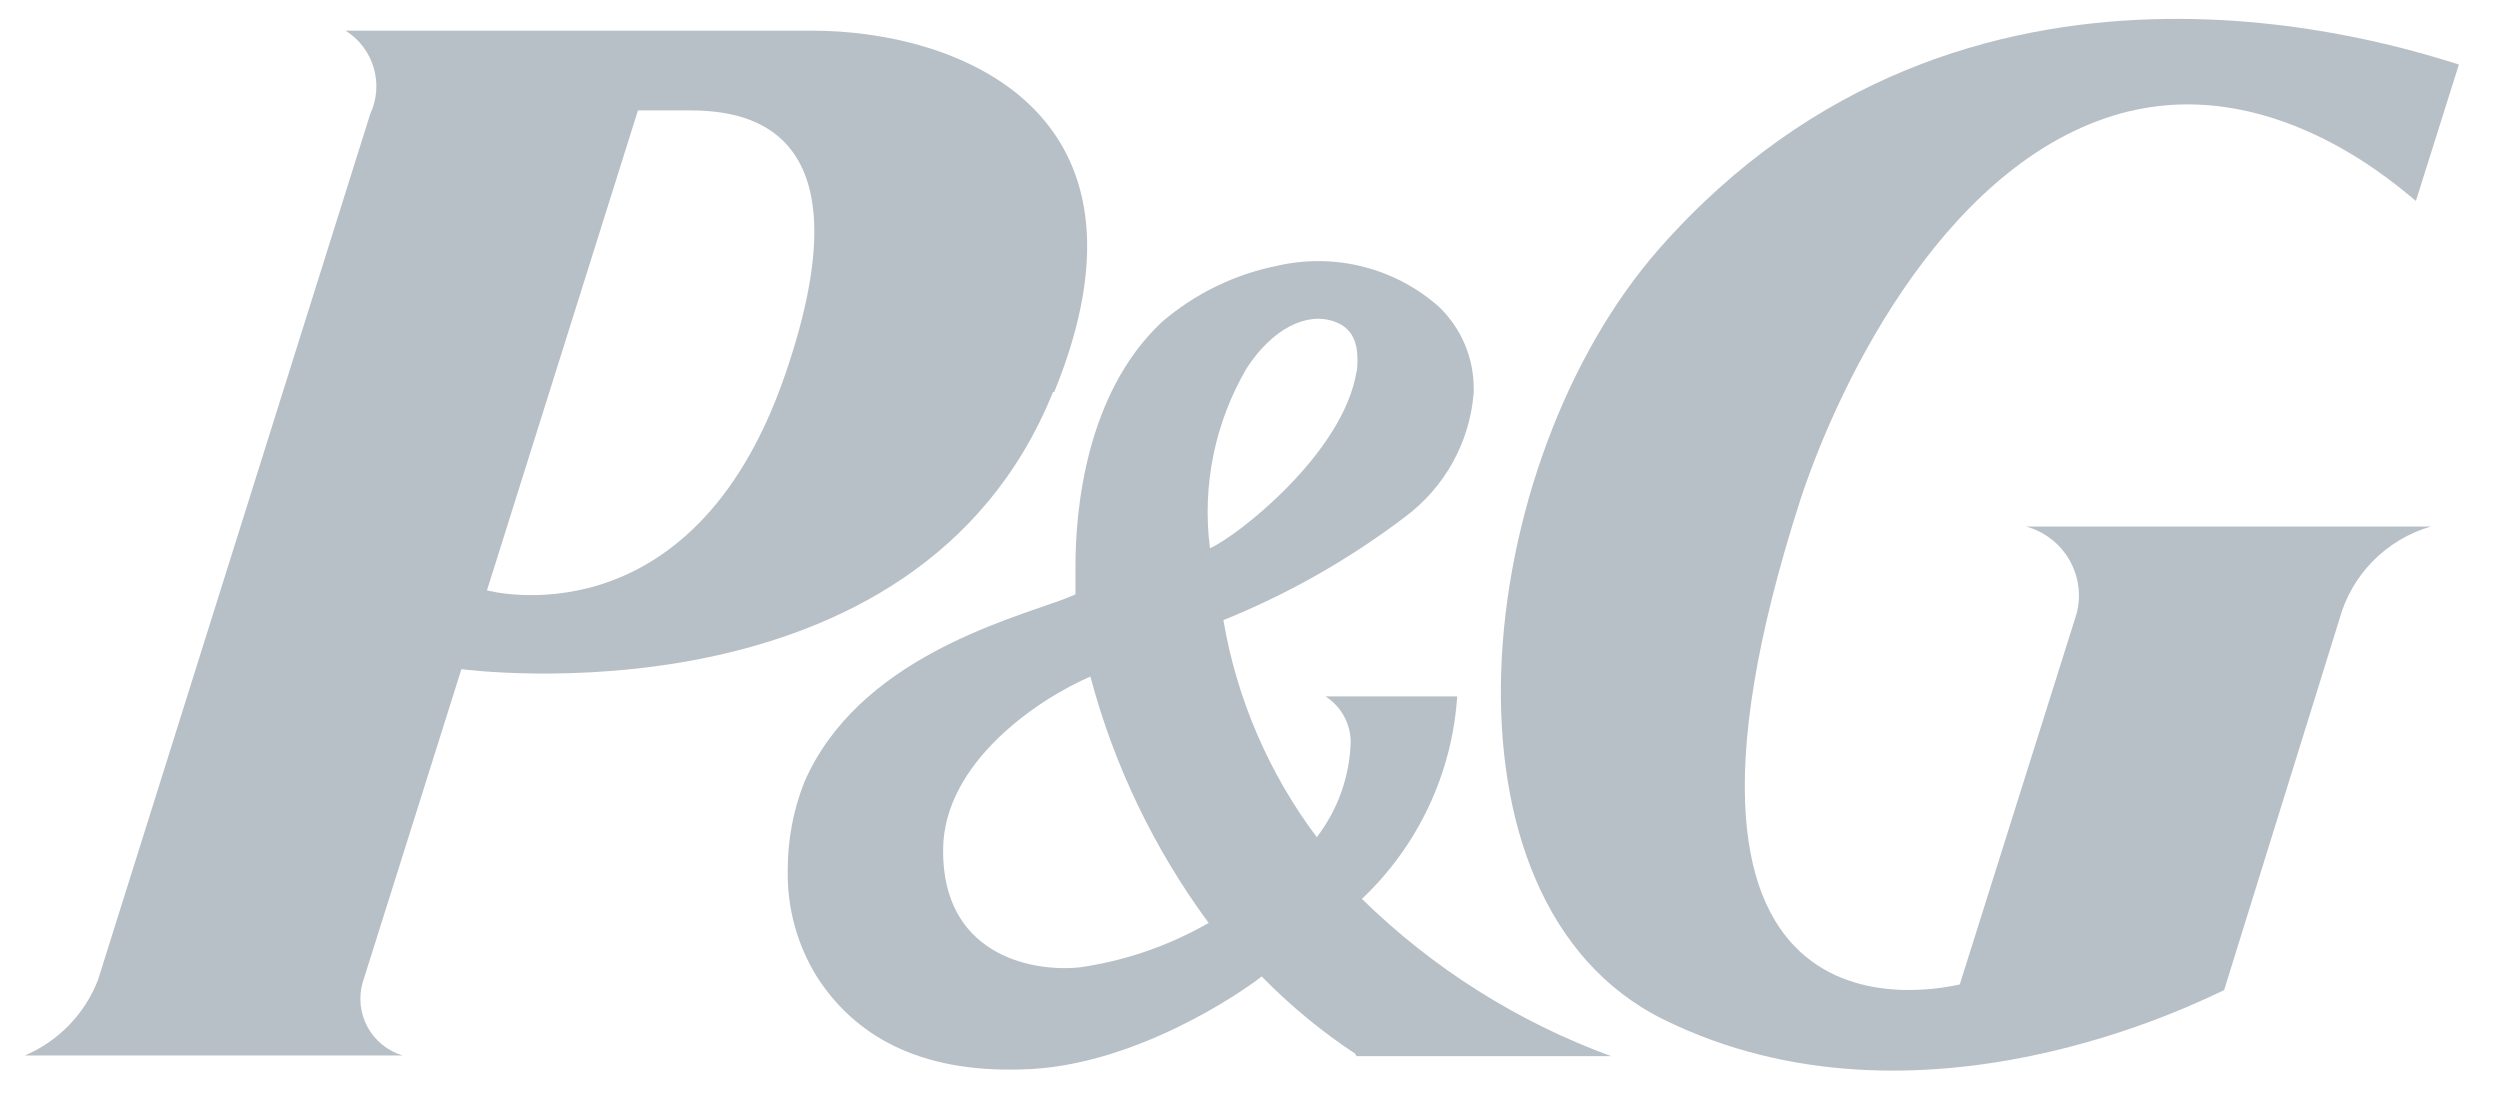 <svg xmlns="http://www.w3.org/2000/svg" width="74" height="33" viewBox="0 0 74 33" fill="none"><g clip-path="url(#clip0_62_312)"><path d="M31.207 11.601C34.636 3.194 28.221 0.908 24.055 0.908H10.23C10.632 1.161 10.928 1.551 11.062 2.006C11.196 2.46 11.159 2.948 10.958 3.377L2.902 29.003C2.71 29.501 2.419 29.956 2.047 30.341C1.675 30.725 1.229 31.032 0.736 31.242H11.916C11.473 31.109 11.101 30.806 10.88 30.401C10.659 29.995 10.607 29.52 10.737 29.076L13.658 19.806C13.658 19.806 27.124 21.642 31.17 11.601H31.207ZM20.34 3.267C21.806 3.267 25.871 3.469 23.235 11.105C20.47 19.127 14.414 17.475 14.414 17.475L18.884 3.267H20.331H20.34Z" fill="#B7BFC7"></path><path d="M40.156 31.261H47.687C44.924 30.25 42.41 28.663 40.313 26.607C41.976 25.033 42.982 22.893 43.133 20.614H39.235C39.461 20.758 39.647 20.956 39.778 21.19C39.908 21.424 39.978 21.686 39.981 21.954C39.953 22.978 39.602 23.967 38.977 24.781C37.556 22.887 36.609 20.686 36.212 18.356C38.138 17.577 39.951 16.546 41.603 15.29C42.182 14.856 42.662 14.304 43.01 13.671C43.358 13.038 43.566 12.339 43.622 11.619V11.509C43.624 11.059 43.535 10.614 43.361 10.199C43.187 9.785 42.931 9.409 42.608 9.095C41.967 8.522 41.196 8.112 40.362 7.898C39.528 7.684 38.655 7.673 37.815 7.865C36.547 8.117 35.365 8.693 34.387 9.536C32.119 11.665 31.834 15.162 31.834 16.75V17.594L31.474 17.741C29.815 18.356 25.382 19.521 23.806 23.156C23.478 23.989 23.312 24.877 23.317 25.772C23.298 26.875 23.595 27.961 24.174 28.902C25.29 30.646 27.188 31.747 30.221 31.655C33.52 31.6 36.774 29.361 37.345 28.902C38.183 29.759 39.11 30.525 40.11 31.187L40.156 31.261ZM40.156 10.986C39.769 13.427 36.59 15.896 35.815 16.227C35.578 14.385 35.957 12.518 36.894 10.912C37.649 9.737 38.672 9.223 39.493 9.517C40.156 9.747 40.221 10.343 40.166 10.986H40.156ZM35.769 27.323C34.59 27.999 33.292 28.445 31.944 28.636C30.423 28.782 27.898 28.195 27.916 25.166C27.916 22.578 30.737 20.687 32.276 20.026C32.974 22.656 34.162 25.131 35.779 27.323H35.769Z" fill="#B7BFC7"></path><path d="M63.023 3.295C67.493 2.221 71.18 5.709 71.511 5.947L72.783 1.909C71.023 1.377 58.184 -2.946 49.114 7.361C43.538 13.703 42.174 26.69 49.244 30.178C56.811 33.904 65.17 29.609 65.834 29.306L69.244 18.338C69.421 17.686 69.763 17.09 70.237 16.608C70.712 16.126 71.303 15.774 71.954 15.585H59.972C60.513 15.733 60.974 16.088 61.253 16.573C61.533 17.057 61.609 17.633 61.465 18.173L58.009 29.141C57.548 29.224 47.87 31.628 53.29 14.795C54.479 11.179 57.732 4.561 63.05 3.286L63.023 3.295Z" fill="#B7BFC7"></path></g><defs><clipPath id="clip0_62_312"><rect width="72.641" height="32" fill="white" transform="translate(0.471 0.434)"></rect></clipPath></defs></svg>